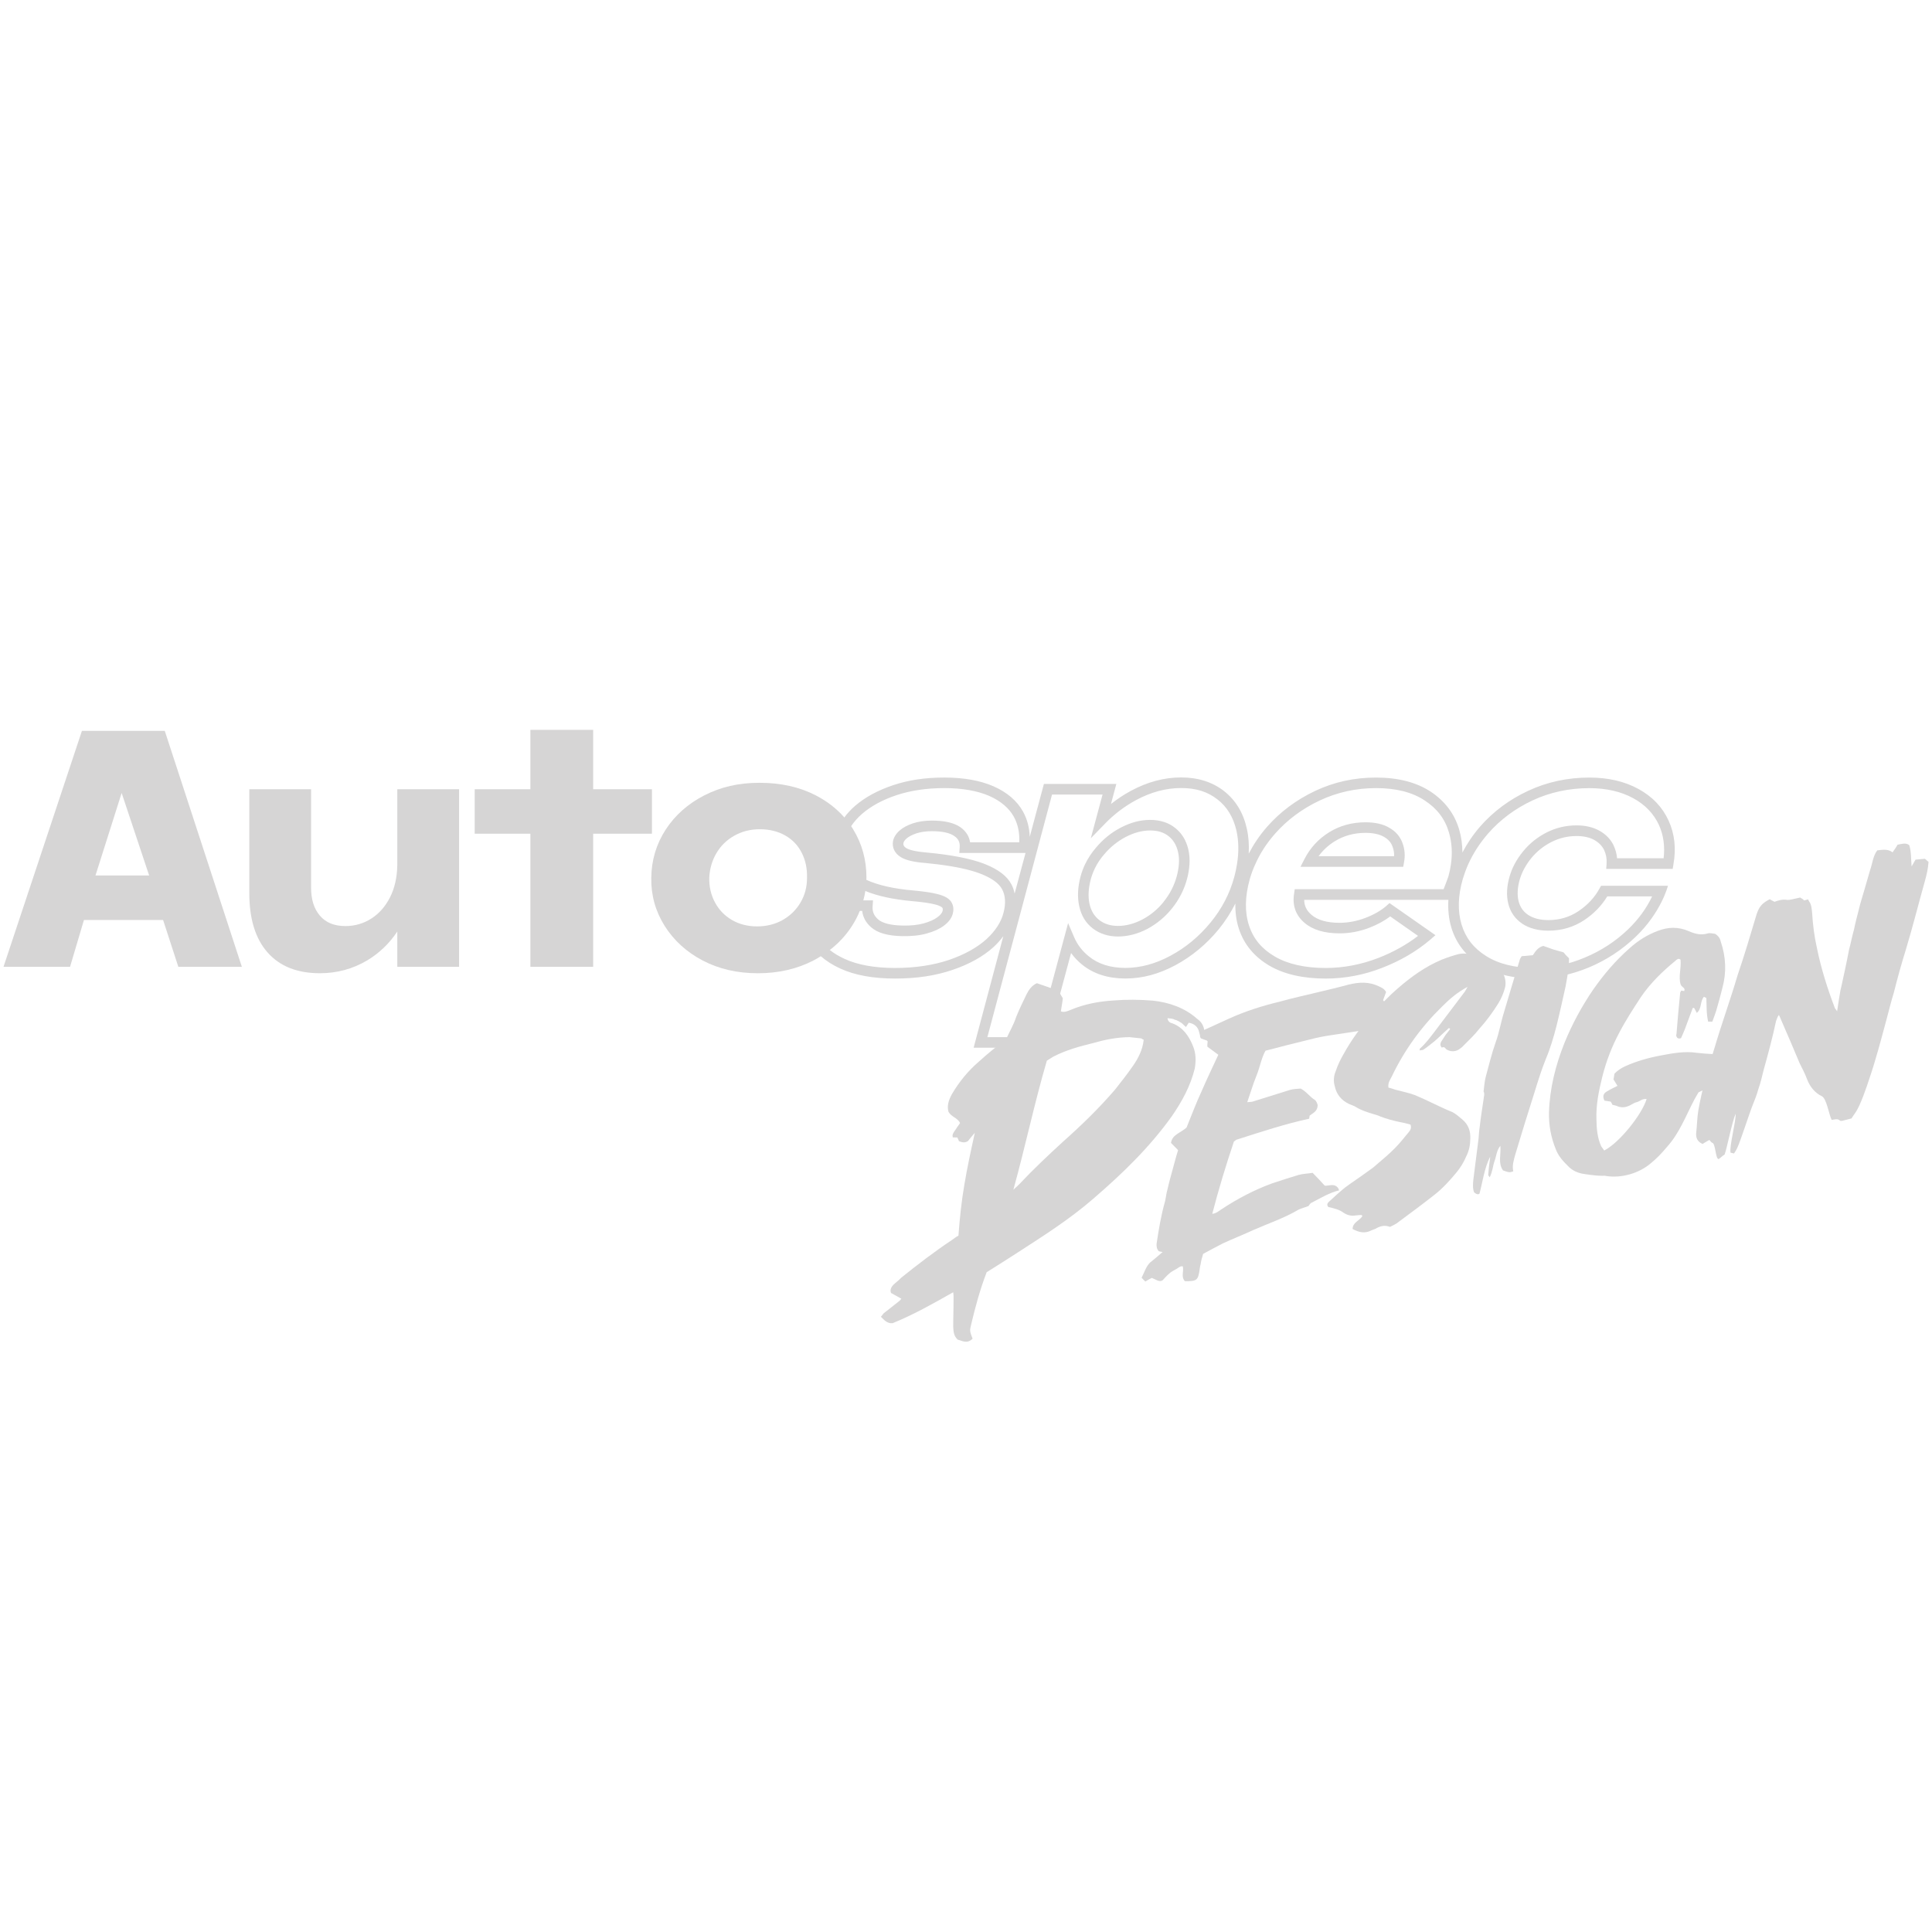 <svg viewBox="0 0 864 864" xmlns="http://www.w3.org/2000/svg" data-name="Logo v2" id="_Logo_v2">
  <defs>
    <style>
      .cls-1 {
        fill: #d6d5d5;
      }
    </style>
  </defs>
  <g data-name="Logo Full" id="Logo_Full">
    <g>
      <path d="M531.43,379.88c-.95-4.06-2.93-7.31-5.91-9.64-2.98-2.38-6.74-3.58-11.2-3.58s-8.69,1.18-13.03,3.41c-4.23,2.18-8.04,5.26-11.22,9.09-1.98,2.3-3.58,4.76-4.86,7.41-.8,1.73-1.48,3.51-1.98,5.39-1.28,4.81-1.48,9.27-.6,13.25.88,4.21,2.93,7.57,6.06,9.99,3.11,2.38,6.91,3.61,11.27,3.61s8.77-1.13,13.1-3.38c4.26-2.28,7.99-5.36,11.1-9.24,3.13-3.88,5.41-8.32,6.69-13.13.6-2.23.95-4.43,1.08-6.49.18-2.35-.03-4.61-.5-6.69ZM527.19,386.56c-.13,1.68-.45,3.43-.93,5.26-1.13,4.18-3.08,7.99-5.81,11.37v.05c-2.68,3.36-5.94,6.04-9.59,7.97-3.68,1.9-7.24,2.86-10.9,2.86-3.36,0-6.09-.88-8.37-2.63-2.23-1.75-3.66-4.11-4.36-7.24-.7-3.23-.5-6.94.58-11.02.63-2.3,1.55-4.51,2.76-6.61.88-1.5,1.9-2.96,3.11-4.36,2.81-3.38,6.14-6.04,9.79-7.94s7.31-2.88,10.85-2.88,6.11.85,8.27,2.53c2.13,1.7,3.53,4.03,4.23,7.04.4,1.73.53,3.61.38,5.61Z" class="cls-1"></path>
      <path d="M627.19,376.97c-1.08-2.93-3.08-5.24-6.01-6.86-2.73-1.6-6.31-2.38-10.55-2.38-5.99,0-11.45,1.5-16.23,4.46-4.78,2.98-8.52,7.01-11.07,12.05l-1.2,2.33-.53,1.08h45.92l.2-1.08.15-.85c.6-3.03.35-6.01-.68-8.74ZM589.67,382.91c1.93-2.66,4.36-4.91,7.24-6.69,4.01-2.48,8.62-3.76,13.73-3.76,3.41,0,6.19.6,8.22,1.75,1.93,1.1,3.23,2.53,3.88,4.38.55,1.4.78,2.83.7,4.31h-33.77Z" class="cls-1"></path>
      <g>
        <path d="M73.69,326.84h-37.05L1.57,432.36h29.76l6.21-20.94h35.4l6.81,20.94h28.41l-34.47-105.51ZM42.7,391.52l11.7-36.9,12.3,36.9h-24Z" class="cls-1"></path>
        <path d="M177.67,352.95v79.41h27.63v-79.41h-27.63ZM177.67,386.96c-.1,5.46-1.18,10.25-3.26,14.35-2.08,4.08-4.86,7.24-8.34,9.47-3.51,2.23-7.36,3.36-11.62,3.36-4.96,0-8.74-1.55-11.37-4.63-2.66-3.08-3.96-7.26-3.96-12.53v-44.04h-27.63v46.47c0,11.52,2.73,20.39,8.19,26.55,5.46,6.19,13.25,9.27,23.4,9.27,7.67,0,14.73-1.93,21.17-5.76,5.39-3.26,9.89-7.54,13.43-12.9.68-1,1.3-2.05,1.9-3.13,3.81-6.81,5.79-14.63,5.99-23.45l-7.89-3.03Z" class="cls-1"></path>
        <path d="M265.27,352.95v-26.55h-28.08v26.55h-24.9v19.89h24.9v59.52h28.08v-59.52h26.28v-19.89h-26.28Z" class="cls-1"></path>
        <path d="M381.58,370.93c-.3-.5-.63-.98-.95-1.45-.93-1.38-1.93-2.68-3.03-3.91-3.46-3.96-7.72-7.26-12.8-9.89-7.24-3.73-15.61-5.61-25.13-5.61s-17.33,1.88-24.67,5.61c-7.34,3.76-13.1,8.87-17.31,15.33-4.21,6.49-6.34,13.68-6.44,21.57-.13,7.79,1.88,14.95,5.99,21.49,4.11,6.51,9.77,11.67,17.01,15.48,7.24,3.78,15.46,5.69,24.67,5.69s17.48-1.9,24.82-5.69c1.15-.6,2.25-1.23,3.33-1.93,1.4-.83,2.76-1.78,4.03-2.78,3.93-3.03,7.26-6.61,9.92-10.77,1.38-2.15,2.56-4.38,3.46-6.69.68-1.53,1.2-3.11,1.6-4.73.4-1.38.68-2.78.9-4.21.25-1.6.43-3.28.45-4.96.03-.35.05-.7.05-1.05,0-7.89-1.98-15.06-5.91-21.49ZM350.06,411.41c-3.38,1.9-7.21,2.88-11.47,2.88s-8.02-.98-11.3-2.88c-3.28-1.93-5.81-4.56-7.59-7.92-1.78-3.33-2.61-7.01-2.51-11.07.2-3.96,1.25-7.57,3.18-10.85,1.93-3.31,4.58-5.91,7.97-7.82,3.41-1.93,7.21-2.91,11.47-2.91s8.14.95,11.4,2.83c3.23,1.85,5.69,4.43,7.34,7.74,1.68,3.28,2.45,6.99,2.35,11.15,0,4.06-.95,7.72-2.88,11-1.93,3.31-4.58,5.91-7.97,7.84Z" class="cls-1"></path>
      </g>
      <path d="M745.9,396.13h-29.91l-.68,1.23c-2.18,3.98-5.34,7.39-9.39,10.1-3.96,2.66-8.47,4.01-13.45,4.01-3.73,0-6.79-.8-9.09-2.33-2.23-1.5-3.61-3.53-4.28-6.21-.68-2.78-.5-6.11.6-9.84.68-2.2,1.68-4.38,3.06-6.51.63-1,1.35-1.98,2.13-2.93,2.48-2.98,5.51-5.39,8.99-7.14,3.48-1.75,7.21-2.63,11.17-2.63,3.13,0,5.79.58,7.87,1.73,2.05,1.15,3.48,2.61,4.41,4.43.9,1.93,1.28,3.88,1.15,6.01l-.03.53-.15,2h29.73l.33-1.95v-.05c1.28-7.11.55-13.73-2.18-19.64-2.71-5.96-7.26-10.75-13.53-14.15-6.14-3.36-13.5-5.06-21.87-5.06-9.72,0-18.94,1.98-27.35,5.91-8.42,3.91-15.61,9.27-21.44,15.91-3.18,3.66-5.84,7.59-7.99,11.7-.03-3.51-.48-6.94-1.43-10.2-2.05-7.04-6.36-12.78-12.78-17.03-6.36-4.18-14.55-6.29-24.4-6.29s-18.79,2-27.23,5.96c-8.42,3.98-15.68,9.39-21.54,16.08-3.31,3.78-5.99,7.79-8.19,12,.23-3.98-.05-7.77-.88-11.35-1.58-7.04-5.04-12.65-10.17-16.66-5.16-4.03-11.62-6.09-19.19-6.09s-15.11,2.03-22.44,5.99c-3.13,1.7-6.11,3.66-8.92,5.89l2.4-8.97h-32.39l-6.34,23.67c-.13-4.11-1.13-7.94-3.03-11.35-2.68-4.81-7.11-8.59-13.18-11.27-5.89-2.58-13.3-3.91-21.97-3.91s-16.01,1.13-22.8,3.38c-6.86,2.28-12.65,5.41-17.18,9.32-1.85,1.63-3.46,3.36-4.76,5.16-2,2.68-3.43,5.56-4.23,8.59-1.98,6.91-.78,12.93,3.41,17.56.83.93,1.73,1.78,2.78,2.56,2.1,1.6,4.56,3.01,7.44,4.16,5.51,2.28,12.5,3.78,21.12,4.56,4.43.38,7.79.88,9.99,1.45,2.66.65,3.23,1.38,3.28,1.45.15.15.4.53.15,1.55-.28.88-1.03,1.8-2.28,2.71-1.45,1.1-3.53,2.03-6.11,2.76-2.66.73-5.86,1.08-9.54.98-5.19-.1-8.92-1.03-10.9-2.76-1.85-1.63-2.66-3.53-2.45-5.94l.18-2.56h-30.54l-.45,1.85c-1.33,5.84-.6,11.37,2.18,16.46,1.35,2.45,3.13,4.68,5.46,6.66l.03.02c2.4,2.1,5.26,3.93,8.67,5.49,6.44,2.98,14.7,4.48,24.5,4.48s18.16-1.3,25.68-3.86c7.57-2.56,13.78-6.04,18.41-10.27,1.68-1.55,3.11-3.16,4.33-4.83l-13.28,49.9h32.21l11.37-42.36c1.38,1.9,3.03,3.66,4.93,5.19,5.09,4.13,11.6,6.21,19.34,6.21s14.98-2,22.37-5.94c7.36-3.96,13.85-9.34,19.34-16.01,2.98-3.66,5.46-7.54,7.49-11.57-.08,4.01.43,7.84,1.6,11.35,2.3,6.96,6.86,12.45,13.58,16.41,6.54,3.83,15.03,5.79,25.23,5.79,8.54,0,17.06-1.6,25.25-4.81,8.19-3.16,15.41-7.39,21.52-12.6l2.3-2-20.54-14.35-1.38,1.23c-2.43,2.13-5.61,3.96-9.44,5.41-3.81,1.45-7.72,2.18-11.52,2.18-5.59,0-9.82-1.2-12.6-3.61-2.15-1.83-3.18-3.98-3.23-6.66h64.5c-.25,4.38.15,8.54,1.33,12.42,2.1,7.01,6.49,12.65,12.98,16.73,6.39,4.01,14.53,6.06,24.25,6.06,8.19,0,16.31-1.68,24.22-4.96,7.89-3.28,14.86-7.91,20.87-13.63,11.59-11.04,14.53-22.9,14.53-22.9ZM458.63,381.45l-1.38,5.11-3.51,13.08c-.28-1.45-.73-2.86-1.43-4.16-1.93-3.66-5.71-6.56-11.5-8.92-.33-.13-.65-.25-.95-.38-5.91-2.23-14.45-3.91-25.43-4.93-5.66-.48-8.12-1.33-9.14-1.98-1.35-.85-1.35-1.63-1.28-2.23.13-.65.6-1.35,1.4-2.05.95-.85,2.4-1.6,4.31-2.28,1.98-.65,4.33-1,6.99-1,4.63,0,8.02.73,10.07,2.18,1.8,1.23,2.58,2.81,2.4,5.04l-.18,2.53h29.61ZM441.17,419.98c-4.18,3.78-9.82,6.91-16.73,9.29-7.04,2.38-15.16,3.61-24.17,3.61s-16.71-1.35-22.55-4.06c-2.53-1.15-4.76-2.48-6.61-3.98-.98-.75-1.85-1.58-2.63-2.43-1.08-1.18-1.95-2.4-2.68-3.73-1.93-3.58-2.63-7.26-2.05-11.3h21.82c.35,2.86,1.7,5.29,4.01,7.31,2.88,2.53,7.44,3.83,13.9,3.96,4.13.08,7.84-.3,10.92-1.18,3.23-.88,5.74-2.03,7.69-3.48,2.13-1.58,3.48-3.38,3.98-5.31.73-2.66-.05-4.48-.85-5.61-1.08-1.45-2.93-2.45-5.91-3.21-2.51-.68-6.01-1.18-10.75-1.63-8.82-.75-15.88-2.35-21.12-4.76-1.9-.85-3.58-1.85-4.98-2.93-1.55-1.2-2.76-2.53-3.61-3.98-1.85-3.06-2.18-6.74-.95-11.12.58-2.08,1.48-4.06,2.73-5.96,1.28-1.93,2.88-3.76,4.86-5.49,4.03-3.51,9.27-6.34,15.53-8.42,6.34-2.08,13.5-3.13,21.32-3.13s14.78,1.18,20.07,3.51c5.09,2.25,8.79,5.39,10.95,9.24,1.85,3.36,2.68,7.21,2.45,11.5h-21.97c-.43-2.73-1.88-5.01-4.31-6.74-2.91-2-7.11-2.98-12.8-2.98-3.21,0-6.06.43-8.52,1.25-2.56.88-4.48,1.93-5.94,3.23-1.6,1.43-2.58,3.01-2.93,4.81-.43,2.83.78,5.34,3.43,7.01,2.2,1.4,5.91,2.28,11.25,2.68,1.88.2,3.68.4,5.39.6,7.94.98,14.23,2.35,18.76,4.06,5.14,1.95,8.54,4.33,9.99,7.09,1.45,2.76,1.7,6.19.68,10.25-1.03,4.26-3.63,8.32-7.67,12.02ZM553.17,386.56c-.28,1.8-.68,3.68-1.18,5.54-2,7.44-5.56,14.33-10.7,20.54-5.06,6.16-11.07,11.15-17.91,14.8-6.69,3.61-13.45,5.41-20.12,5.41s-12.12-1.73-16.33-5.16c-2.93-2.35-5.14-5.24-6.59-8.62l-2.68-6.26-13.68,51h-22.42l20.59-77.25,8.32-31.24h22.6l-5.26,19.56,6.36-6.54c4.08-4.23,8.72-7.74,13.85-10.52,6.64-3.58,13.4-5.41,20.17-5.41s11.9,1.68,16.26,5.09c4.28,3.28,7.11,7.99,8.49,13.95,1.03,4.61,1.13,9.69.23,15.11ZM648.86,386.56c-.25,1.78-.63,3.56-1.13,5.39-.9,2.46-1.58,4.36-2.15,5.69h-66.56l-.3,2.03c-.83,5.29.75,9.67,4.63,13,3.68,3.16,8.97,4.73,15.71,4.73,4.41,0,8.84-.8,13.25-2.48,3.63-1.4,6.79-3.11,9.39-5.11l12.45,8.72c-5.16,3.98-11.12,7.29-17.74,9.87-7.67,2.96-15.56,4.48-23.55,4.48-9.34,0-17.03-1.75-22.82-5.16-5.76-3.38-9.52-7.87-11.45-13.78-1.98-5.96-1.88-12.93.3-20.74.65-2.23,1.43-4.48,2.45-6.64,2.1-4.83,5.09-9.42,8.82-13.68,5.46-6.21,12.17-11.2,20.02-14.9,7.82-3.68,16.28-5.54,25.2-5.54s16.23,1.85,21.77,5.54c5.56,3.63,9.12,8.34,10.85,14.38,1.3,4.46,1.58,9.24.85,14.2ZM708.68,428.25c-7.31,3.08-14.83,4.63-22.39,4.63-8.79,0-16.11-1.8-21.72-5.36-5.59-3.51-9.14-8.12-10.95-14.05-1.8-6.01-1.63-12.85.55-20.39.68-2.2,1.45-4.38,2.4-6.51,2.23-4.96,5.24-9.59,8.99-13.9,5.39-6.14,12.05-11.1,19.86-14.75,7.82-3.63,16.31-5.46,25.35-5.46,7.57,0,14.15,1.53,19.59,4.48,5.34,2.91,9.19,6.94,11.52,11.97,2.05,4.51,2.73,9.52,2.1,14.9h-20.82c-.15-2-.73-3.98-1.6-5.86-1.33-2.71-3.48-4.91-6.36-6.49-2.81-1.55-6.21-2.35-10.17-2.35-4.68,0-9.17,1.05-13.3,3.13-4.06,2.05-7.62,4.88-10.5,8.37-1.58,1.93-2.91,3.91-3.98,5.96-.88,1.68-1.58,3.43-2.1,5.19-1.35,4.56-1.55,8.72-.65,12.32.93,3.81,3.03,6.81,6.24,8.99,3.06,2.05,7.01,3.13,11.72,3.13,5.94,0,11.32-1.6,16.11-4.78,4.28-2.88,7.69-6.41,10.2-10.55h20.07c-2.56,5.39-6.16,10.32-10.75,14.73-5.56,5.36-12.07,9.59-19.41,12.65Z" class="cls-1"></path>
    </g>
    <g>
      <path d="M463.73,439.7c3.04,1.08,6.27,2.13,9.52,3.37.52.88,1.25,1.92,2.04,3.34-.12,1.75-.59,3.73-.85,5.88,1.43.55,2.87-.04,4.32-.65,6.32-2.67,12.86-3.84,19.32-4.23,5.69-.47,11.65-.4,17.47.07,7.41.81,14.3,3.23,19.84,8.16,2.35,1.57,3.27,3.92,3.32,6.8-.1.59-.4,1.21-.71,1.64-1.59-.34-1.38-1.52-1.71-2.43-.58-2.6-2.31-3.88-4.67-4.29-.48.65-.77,1.27-1.25,1.91-.65-.48-1.35-1.33-2-1.81-1.05-.61-1.91-1.25-3.1-1.46-.65-.48-1.8-.5-3.17-.68.25,1.69,1.28,2.11,2.27,2.35,4.68,1.8,7.36,5.62,9.22,10.33,1.23,3.08,1.33,6.33.71,9.87-1.91,7.77-5.67,14.67-10.24,21.3-10.16,14.18-22.24,25.78-35.16,36.92-10.7,9.28-22.27,16.58-33.82,24.06-4.73,3.01-9.27,5.99-13.84,8.79-3.04,7.94-5.13,15.74-7.01,23.69-.6,2.39-.54,2.77.71,6.04-2.51,2.49-4.66.89-6.65.42-1.78-1.65-1.88-3.56-2-5.65-.03-4.03.16-7.89.14-11.92.02-1.15.07-2.12-.16-3.62-9.2,5.22-18.05,10.19-27.1,13.84-2.47.18-3.66-1.37-5.23-2.86.67-.67.93-1.48,1.81-2,2.06-1.65,3.95-3.08,6.01-4.74.69-.49,1.01-.92,1.33-1.35-1.67-.9-3.15-1.83-4.61-2.57-.6-1.45.17-2.71,1-3.61,1.17-1.13,2.56-2.11,3.55-3.22,7.37-5.9,14.77-11.61,22.62-16.82,1.04-.73,1.9-1.44,2.97-1.98.57-7.76,1.35-15.36,2.69-23.05,1.21-7.28,2.8-14.62,4.63-22.95-1.47,1.75-2.45,2.86-3.09,3.72-1.58,1-2.82.42-4.03.03-.08-.56-.54-1.07-.63-1.63-.59-.1-1.34,0-2.12-.07-.08-.56-.14-.94,0-1.34.26-.81.9-1.67,1.54-2.53.45-.84,1.12-1.51,1.73-2.56-1.12-2.33-3.86-2.68-5.16-4.98-.77-2.57,0-5.18,1.5-7.9,3.21-5.47,7.26-10.49,12.2-14.68,3.71-3.43,7.66-6.52,12.12-10.07,1.3-2.88,3.29-6.25,4.47-9.88,1.4-3.47,3.02-6.78,4.63-10.1,1.03-2.07,2.47-4.02,4.64-4.92ZM455.88,529.53c6.29-6.7,12.85-12.86,19.6-19.05,8.3-7.38,16.01-14.87,23.2-23.24,2.74-3.48,5.48-6.96,8.01-10.6,2.37-3.43,4.3-7.17,4.78-11.65-.4-.13-.84-.45-1.05-.61-1.75-.12-3.52-.43-5.26-.56-5.37.04-10.78,1.04-16.11,2.6-6.3,1.52-12.38,3.2-18.08,6.16-.88.51-1.93,1.25-2.81,1.76-5.59,19.07-9.49,37.88-14.97,57.7,1.52-1.38,2.03-1.84,2.69-2.51Z" class="cls-1"></path>
      <path d="M542.12,542.83c1.84-.17,2.92-1.28,4.2-2.08,7.16-4.71,14.56-8.6,22.56-11.54,4.09-1.39,8.03-2.6,11.97-3.81,1.98-.52,4-.54,6.16-.91,1.86,1.85,3.55,3.72,5.42,5.74,1.87.17,3.95-1.04,5.63.66.37.3.58.79.81,1.44-4.46,1.09-8.29,3.47-12.31,5.53-.65.23-1.08,1.11-1.38,1.48-1.63.66-3.12.96-4.41,1.59-6.4,3.8-13.44,6.14-20.25,9.13-4.53,2.11-9.09,3.88-13.62,5.98-2.9,1.45-5.79,3.07-8.85,4.7-.38,1.39-.91,2.95-1.1,4.49-.26.87-.35,1.72-.45,2.4-.72,4.96-1.19,5.34-6.59,5.34-1.88-2.02-.4-4.35-.95-6.66-1.37-.21-2.11.87-3.09,1.3-1.13.61-2.25,1.22-3.02,1.97-.94.76-1.7,1.68-2.93,2.97-1.43.98-3.07-.39-4.82-1.07-.81.41-1.61.82-2.89,1.62-.55-.46-1.11-1.08-1.68-1.7,1.29-2.48,1.91-4.9,3.76-6.76,1.88-1.52,3.77-3.05,5.64-4.74-.68-.11-1.37-.21-1.72-.35-.94-1.09-1.04-2.1-.98-3.29.93-6.33,2.02-12.84,3.8-19.08.36-1.55.53-3.42,1.04-5.16.95-4.31,2.25-8.48,3.37-12.8.36-1.55.89-3.12,1.41-4.85-.94-1.09-2.04-2.01-3.17-3.25.5-3.76,4.31-4.45,6.96-6.89,2.06-5.08,4.23-10.85,6.76-16.32,2.36-5.45,4.91-10.75,7.44-16.22-1.63-1.2-3.26-2.4-4.89-3.6-.08-.84.03-1.52.12-2.38-.18-.15-.38-.47-.55-.46-.87-.26-1.57-.53-2.27-.8-.35-.14-.38-.47-.58-.79-.17-1.84,1.09-2.8,2.72-3.46,3.41-1.5,6.8-3.16,10.2-4.66,7.45-3.39,15.16-5.79,23.08-7.7,5.43-1.52,10.89-2.7,16.5-4.06,4.62-1.1,9.41-2.22,14.02-3.49,4.62-1.1,8.99-1.34,13.4.78,1.23.56,2.47,1.12,3.28,2.56-.41,1.05-.8,2.27-1.35,3.67,1.54,2.05,3.73,3.87,4,6.72-1.06,1.28-2.13,2.56-3.39,3.52-.77.75-1.73,1.34-2.71,1.77-1.31.46-2.8.76-4.29,1.07-5.66.86-11.48,1.74-17.14,2.6-3.16.46-6.15,1.07-9.11,1.85-6.6,1.62-13.2,3.25-19.95,5.05-1.88,3.38-2.51,7.49-4.03,11.17s-2.66,7.67-4.13,11.86l2.18-.2c5.58-1.7,11.31-3.58,16.89-5.28,1.64-.49,3.5-.49,4.84-.62,2.67,1.44,4.05,3.68,6.2,4.99.9.59,1.17,1.75,1.4,2.4-.07,2.88-2.2,3.58-3.61,4.72-.12.52-.09.85-.21,1.37-10.92,2.36-21.4,5.86-31.89,9.2-.67.06-1.13.61-1.76,1.01-3.57,10.63-6.81,21.22-9.67,32.29Z" class="cls-1"></path>
      <path d="M644.46,465.92c.66-.95,1.3-2.05,1.95-3.01.66-.95,1.47-1.77,2.13-2.73-.67-.83-.9-.07-1.18.11-1.93,1.67-3.83,3.63-5.76,5.29-1.66,1.34-3.32,2.69-5.14,3.9-.43.19-1.03.1-1.61.3.09-.6.07-.9.21-.91,2.48-2.16,4.32-4.72,6.32-7.28,4.64-6.08,9.14-12.15,13.78-18.23.25-.47.51-.94,1.15-2.04-4.68,2.52-8.12,5.51-11.38,8.79-9.28,9.04-16.8,19.41-22.41,31.08-.75,1.56-1.95,3.01-1.6,5.21,1.06.2,1.99.56,3.06.91,2.9.77,5.93,1.38,8.85,2.45,5.57,2.31,10.9,5.24,16.61,7.54,1.56.75,3.02,2.1,4.47,3.3,2.74,2.28,3.75,5.16,3.62,8.59-.03,2.83-.54,5.41-1.8,7.9-1.1,2.63-2.65,5.16-4.39,7.25-3.08,3.71-6.32,7.28-10.07,10.16-5.13,4.04-10.42,7.96-15.71,11.87-1.1.99-2.53,1.57-3.95,2.3-2.47-.96-4.49-.33-6.61.91-.43.19-1.01.39-1.58.59-2.97,1.61-5.71.97-8.53-.55.02-2.98,3.08-3.71,4.38-5.76-.38-.86-1.07-.35-1.53-.45l-1.48.14c-1.9.33-3.73-.1-5.31-1.14-2.08-1.59-4.66-2.1-6.94-2.63-.85-1.11-.31-1.76.37-2.42,2.33-2.15,4.66-4.3,7.15-6.31,3.2-2.38,6.71-4.64,9.91-7.02,1.54-1.03,2.93-2.06,4.17-3.21,2.76-2.34,5.52-4.67,7.97-7.13,2.32-2.3,4.31-4.86,6.32-7.28.8-.97,1.46-1.92.87-3.5-1.53-.45-3.35-.88-5.02-1.17-2.88-.63-5.78-1.4-8.56-2.48-.94-.51-2-.71-3.07-1.06-2.6-.8-5.21-1.6-7.57-3.02-.95-.66-2.17-.99-3.26-1.48-3.42-1.62-5.6-4.24-6.4-8.04-.65-2.17-.42-4.57.43-6.58.93-2.76,2.18-5.41,3.59-7.77,3.44-6.27,7.66-12.02,12.38-17.36,3.77-4.22,7.56-8.29,11.84-11.96,5.92-5.16,12.34-9.77,19.64-12.83,2.44-.97,4.89-1.79,7.51-2.48,2.48-.53,5.19-.18,7.52.94,2.5,1.26,4.99,2.51,7.46,3.48,4.45,1.52,6.68,6.23,5.86,10.32-.65,2.59-1.63,4.91-3.05,7.27-2.46,3.95-5.23,7.77-8.47,11.35-2.13,2.73-4.59,5.04-7.04,7.5-.67.81-1.51,1.33-2.21,1.84-1.84,1.06-3.78.95-5.51-.08-.32-.27-.51-.7-.98-.95-.31-.12-.89.08-1.18.11-.69-.98-.61-1.73-.23-2.51Z" class="cls-1"></path>
      <path d="M685.5,427.17c1.18-1.8,2.37-3.59,4.68-4.15,1.57.53,2.97,1.08,4.54,1.61,1.39.38,2.77.76,4.51,1.27.58.79,1.33,1.56,2.44,2.64-.07,1.02.03,2.19-.03,3.38-.39,3.07-.95,6.16-1.51,9.25-1.31,5.86-2.61,11.88-4.09,17.76-1.24,4.84-2.65,9.7-4.72,14.61-1.92,4.74-3.48,9.77-5.04,14.81-3.01,9.39-5.86,18.77-8.7,28.14-.62,2.42-1.42,4.69-.84,7.34-.65.23-1.31.46-1.99.35-.85-.09-1.74-.51-2.6-.77-2.33-3.33-.82-7.01-1.19-11.03-1.81,2.36-1.76,4.72-2.58,6.82-.8,2.27-.9,4.81-2.19,7.29-.4-.64-.76-.94-.63-1.29.16-1.87.31-3.91.63-5.97.11-.68.23-1.2.16-1.87-2.56,5.13-3.22,10.76-4.72,16.47-.79.58-1.69-.01-2.42-.62-.67-1.79-.51-3.67-.34-5.54.78-6.15,1.56-12.3,2.34-18.44.18-1.7.19-3.39.52-5.28.46-4.09,1.1-8.2,1.73-12.31.06-1.19.62-2.42,0-3.55.3-2.22.42-4.6,1.05-6.85,1.39-5.02,2.6-10.2,4.34-15.08,1.62-4.37,2.36-9.16,3.8-13.68,2.32-7.81,4.63-15.62,7.1-23.61.14-.35.59-.9.73-1.25,1.67-.15,3.35-.31,5.02-.46Z" class="cls-1"></path>
      <path d="M731.78,492.93c-.99.26-1.78.84-2.58,1.25-1.93,1.02-3.76,1.36-5.86.54-.53-.29-1.22-.39-2.25-.64-.21-.49-.43-.97-.81-1.44-.85-.09-1.89-.33-2.74-.42-.21-.49-.41-.81-.44-1.14-.31-1.49.45-2.41,1.58-3.02,1.6-.99,3.06-1.63,4.67-2.46-.59-.96-1.19-1.91-1.78-2.87.09-.85.35-1.72.43-2.57,1.38-1.48,2.98-2.47,4.76-3.31,5.19-2.34,10.61-3.85,16.09-4.86,5.31-1,10.62-1.99,16.1-1.15,2.39.29,4.6.42,6.97.54,1.19.06,2.07.48,2.53,1.79-.01,1.69-1.99,2.21-3.05,3.49.21.49.44,1.14.66,1.63-.42.88-.87,1.6-1.29,2.48,1.75.68,3.68-.34,5.04,1.56-.55,1.4-2.05,1.54-3.18,2.15-1.11.78-2.22,1.56-3.34,2.17-1.12.61-2.42,1.24-3.71,1.86-.58,1.06-1.17,1.96-1.75,3.03-4.02,7.63-6.7,15.13-12.37,21.4-2.28,2.74-4.74,5.33-7.41,7.44-5.17,4.36-12.89,6.59-19.74,5.54-.7-.27-1.69-.01-2.37-.12-1.69-.01-3.23-.21-4.76-.4-1.02-.08-1.89-.33-2.91-.41-2.74-.42-5.21-1.54-7.08-3.56-2.23-2.16-4.3-4.5-5.41-7.43-2.19-5.37-3.2-10.84-3.06-16.59.35-10.83,2.95-21.03,6.92-31.02,3.44-8.42,7.76-16.41,12.82-23.8,4.77-6.85,10.1-13.09,16.34-18.56,3.74-3.39,7.88-5.96,12.61-7.75,4.73-1.79,9.11-1.85,13.68.08,2.82,1.26,5.59,2.01,8.71,1.05.99-.26,2.37.12,3.22.21,1.62,1.03,2.23,2.16,2.52,3.48,2.32,6.87,2.62,13.76.73,20.69-.86,3.45-1.74,6.74-2.77,10.21-.53,1.57-1.06,3.14-1.74,4.89-.67.06-1.19-.06-1.86,0-.83-3.47-.65-7.03-.81-10.56-.35-.13-.72-.44-1.07-.57-1.84,2.03-.86,5.31-3.21,7.22-.41-.81-.82-1.61-1.22-2.25-.33.03-.67.06-.65.23-1.23,3.15-2.29,6.29-3.51,9.44-.55,1.4-1.11,2.63-1.67,3.87-1.31.46-1.87-.17-2.12-.99-.03-.34-.05-.5.09-.85.45-6.12,1.06-12.25,1.66-18.55-.02-.17.3-.36.42-.88.52.12.85.09,1.37.21.7-1.58-1.16-1.58-1.63-3.06-.98-3.29.35-7.12,0-10.97-.91-.76-1.54-.19-2.16.37-5.8,4.76-11.23,9.98-15.54,16.29-3.4,5.21-6.8,10.42-9.67,15.91-3.31,6.21-5.9,12.86-7.62,19.78-1.6,6.39-2.87,12.75-2.62,19.14.04,4.05.43,8.23,2.12,11.95.4.64.96,1.26,1.36,1.9,6.76-3.5,16.75-15.9,18.96-23.02-1.89-.33-3.1,1.13-4.59,1.44Z" class="cls-1"></path>
      <path d="M806.83,402.69c.65-.23,1.16-.28,1.81-.5.03.33.23.65.43.97.96,1.26,1.13,3.1,1.32,5.11.33,5.37.96,10.37,2.11,15.5,1.87,9.28,4.73,18.3,8.08,27.1.2.32.56.62.98,1.43.53-3.42.93-6.33,1.49-9.42.74-2.94,1.3-6.03,2.02-9.13.57-2.92,1.3-6.03,1.85-9.11.76-2.77,1.31-5.86,2.21-8.98.57-2.92,1.33-5.69,2.07-8.63.72-3.11,1.65-5.89,2.54-9.01.91-2.95,1.65-5.89,2.56-8.84,1.08-2.97,1.27-6.36,3.23-8.9,2.34-.22,4.66-.77,6.83.89.9-1.26,1.79-2.53,2.22-3.41,1.99-.35,3.62-1.01,5.25.19.95,2.95.74,6.18,1.05,9.52.58-1.06,1.17-1.96,1.75-3.03,1.34-.12,2.51-.23,4.18-.39.53.29.93.93,1.65,1.37-.23,3.06-.83,5.65-1.59,8.42-2.92,10.4-5.5,20.76-8.61,31.01-1.95,6.26-3.72,12.66-5.32,19.05-1.3,4.17-2.27,8.31-3.4,12.47-2.39,8.83-4.63,17.47-7.55,26.01-1.18,3.65-3.97,11.84-6.05,14.91-.74,1.08-1.49,2.16-1.93,2.88-1.98.52-3.13.8-4.12,1.06-.5.05-.84.08-1.02-.08-1.11-1.08-2.4-.45-3.74-.33-1.24-2.42-2.22-9.41-4.35-10.57-3-1.41-5.27-4.07-6.6-7.49-.9-2.45-2.14-4.86-3.37-7.28-2.61-6.34-5.39-12.66-8.19-19.16-.23-.65-.64-1.46-1.07-2.43-.76.91-.85,1.77-1.27,2.65-1.52,7.23-3.54,14.67-5.56,21.95-.74,2.94-1.33,5.69-2.4,8.66-.62,2.42-1.59,4.7-2.41,6.81-1.65,4.03-5.3,15.68-6.98,19.38-.42.88-.86,1.6-1.46,2.5-.52-.12-1.04-.24-1.55-.36-.61-2.98,2.44-13.73,2.27-17.42-1.67,3.87-3.82,15.21-4.9,18.18-.15.18-.3.36-.79.58-.62.56-1.1.94-1.88,1.52-1.51.14-1.37-7.47-3.04-7.31-.36-.3-.74-.78-1.13-1.25-1.12.61-2.08,1.2-3.04,1.8-2.28-.97-3.12-2.75-2.84-5.14.38-3.24.4-6.62.94-9.88,1.66-9.43,4.33-18.8,7.21-27.84,3.21-10.93,7.11-21.58,10.32-32.51,3.06-8.89,5.75-18.08,8.46-27.11,1.18-3.65,2.4-5.12,5.94-6.96.53.29,1.25.73,2.13,1.15,1.79-.67,3.6-1.18,5.66-.86.52.12,1.34-.12,2.01-.19,1.32-.29,2.48-.57,3.8-.86,1.07.58,1.43.88,1.81,1.35Z" class="cls-1"></path>
    </g>
  </g>
</svg>